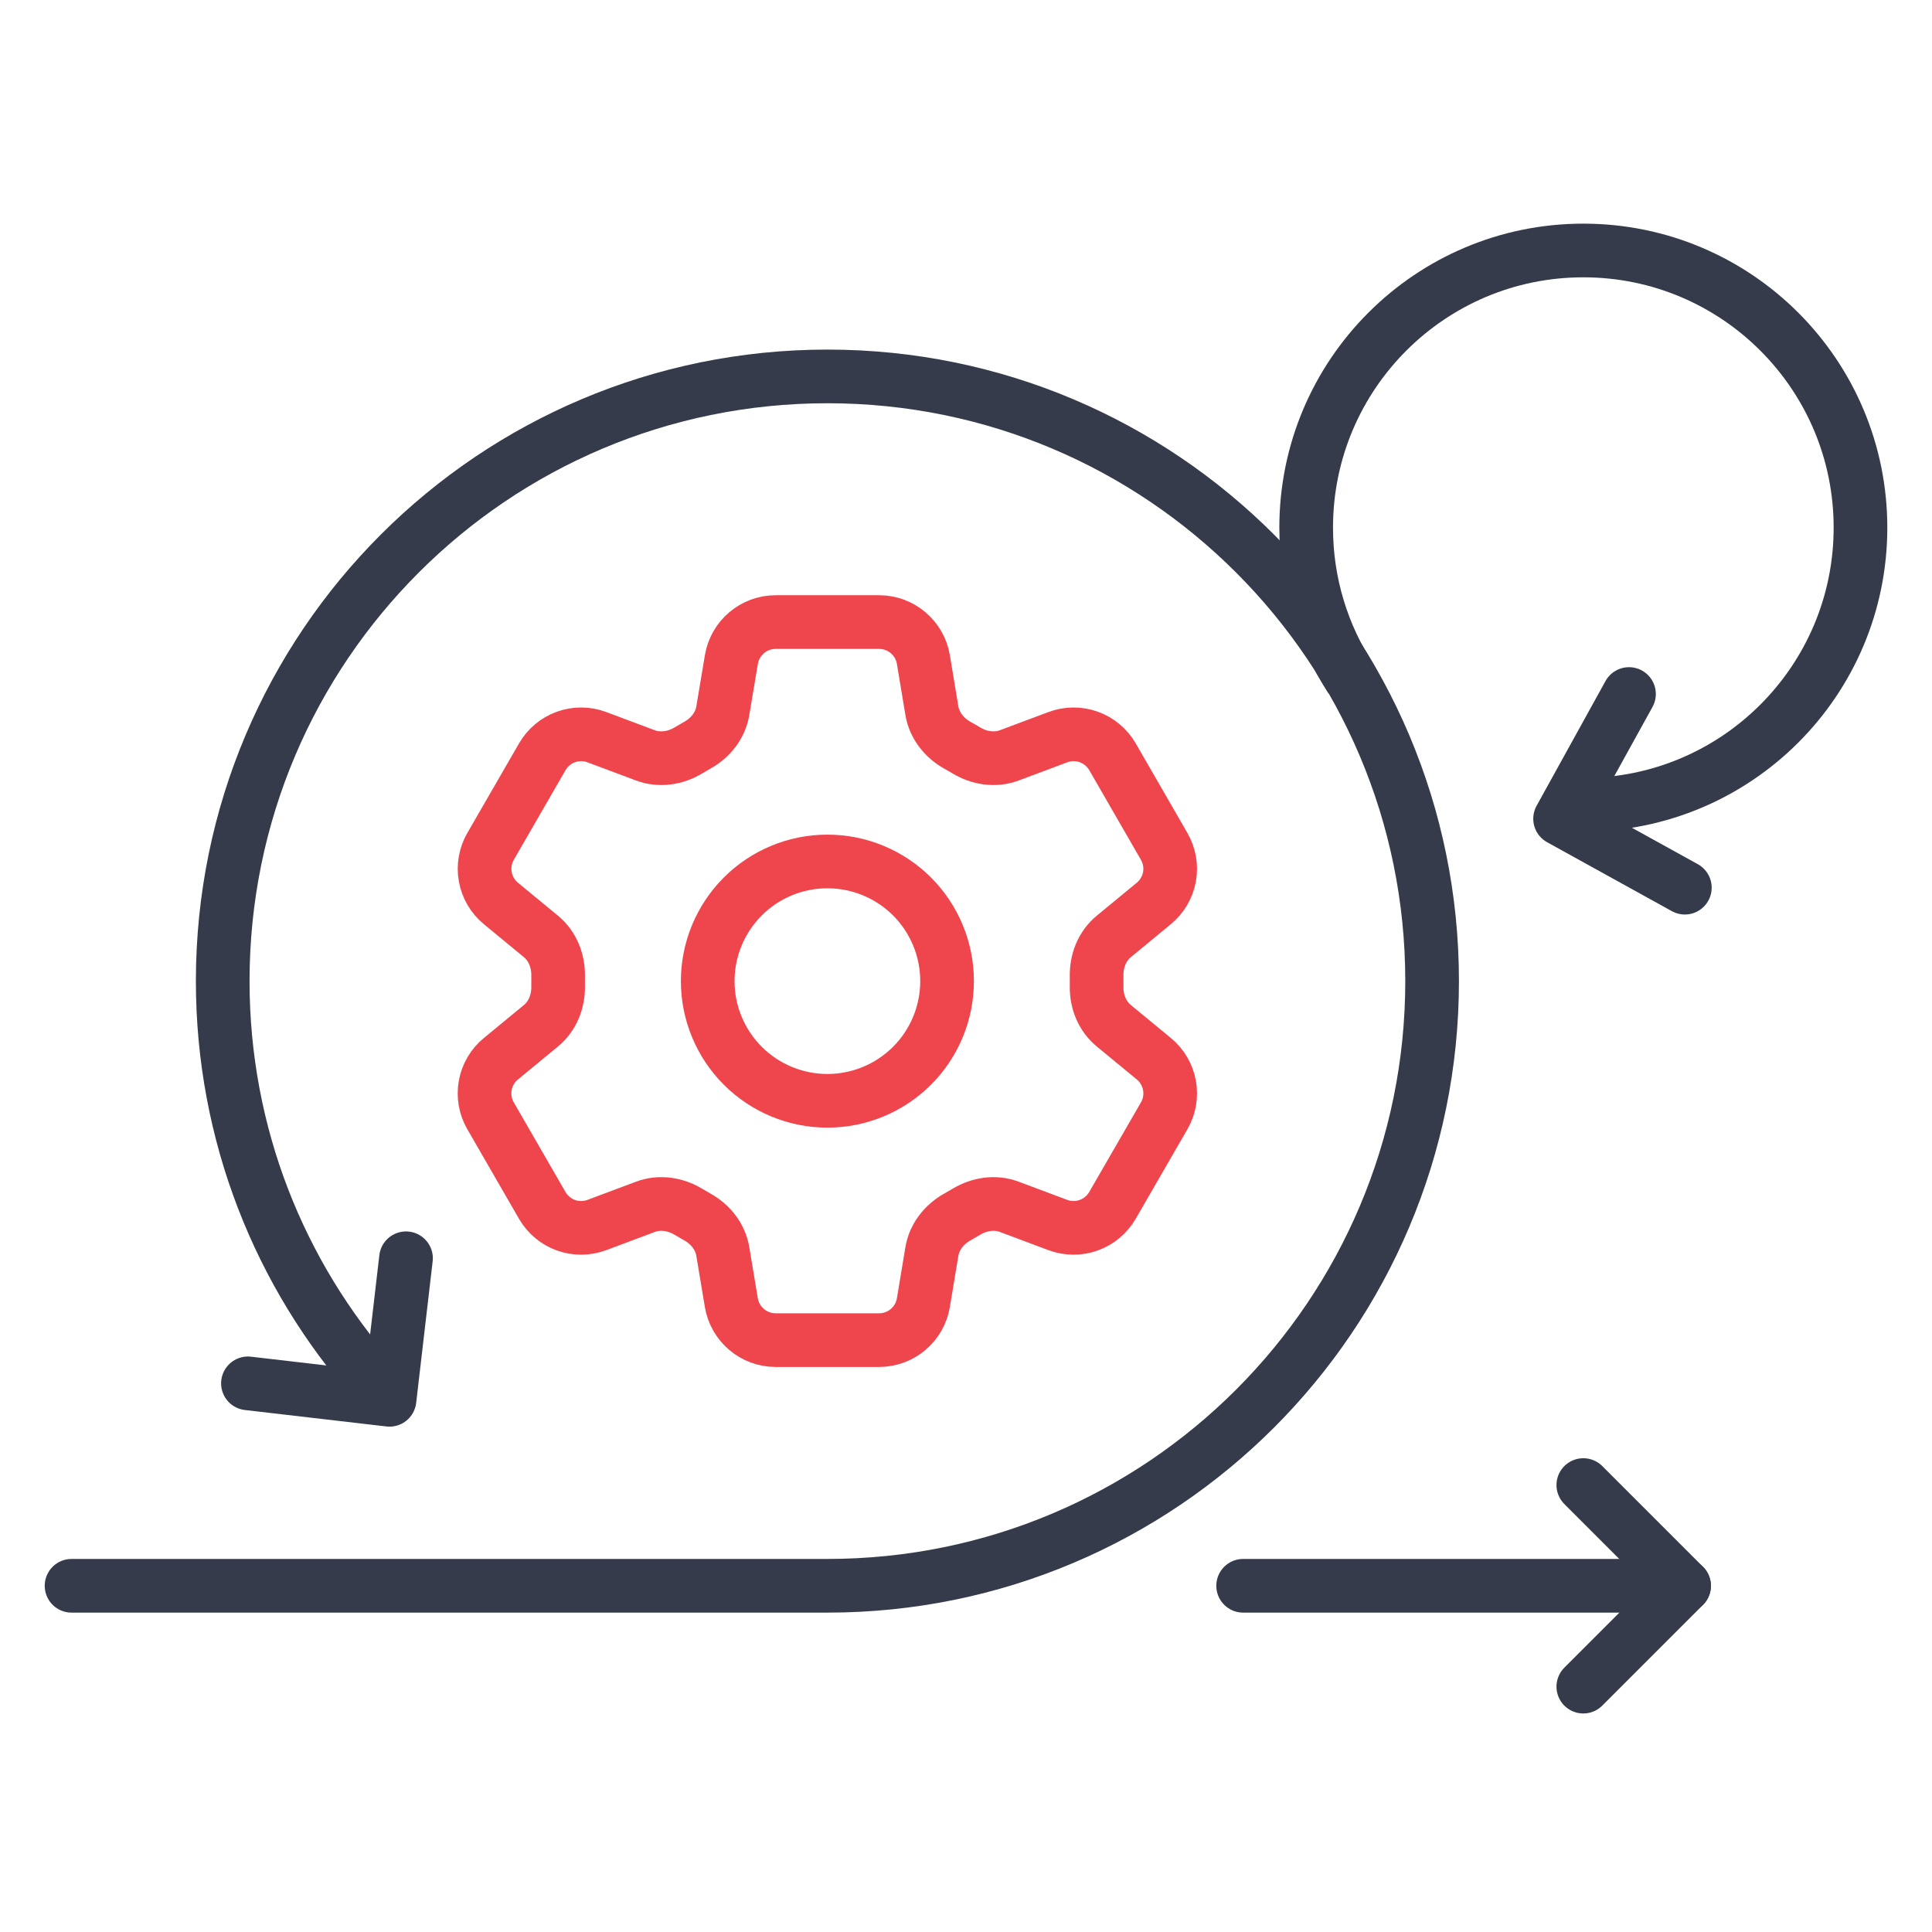 <?xml version="1.0" encoding="UTF-8"?>
<svg xmlns="http://www.w3.org/2000/svg" width="54" height="54" viewBox="0 0 54 54" fill="none">
  <path d="M34.746 44.323H47.07" stroke="#353B4A" stroke-width="1.5" stroke-linecap="round"></path>
  <path d="M10.451 38.602C7.821 35.622 6.225 31.708 6.225 27.422C6.225 18.087 13.792 10.521 23.127 10.521C32.461 10.521 40.028 18.087 40.028 27.422C40.028 36.756 32.461 44.323 23.127 44.323H2" stroke="#353B4A" stroke-width="1.5" stroke-linecap="round"></path>
  <path d="M6.93 38.665L10.887 39.125L11.348 35.169" stroke="#353B4A" stroke-width="1.5" stroke-linecap="round" stroke-linejoin="round"></path>
  <path d="M44.254 47.142L47.071 44.325L44.254 41.508" stroke="#353B4A" stroke-width="1.5" stroke-linecap="round" stroke-linejoin="round"></path>
  <path d="M47.092 24.811L43.605 22.884L45.531 19.398" stroke="#353B4A" stroke-width="1.5" stroke-linecap="round" stroke-linejoin="round"></path>
  <path d="M44.254 22.494C48.533 22.494 52.001 19.026 52.001 14.748C52.001 10.469 48.533 7.001 44.254 7.001C39.976 7.001 36.508 10.469 36.508 14.748C36.508 16.306 36.968 17.758 37.761 18.973" stroke="#353B4A" stroke-width="1.5"></path>
  <path d="M20.442 18.435C20.543 17.831 21.067 17.387 21.68 17.387H24.571C25.184 17.387 25.708 17.831 25.809 18.435L26.046 19.863C26.116 20.28 26.395 20.628 26.765 20.833C26.848 20.878 26.929 20.926 27.011 20.975C27.373 21.193 27.814 21.261 28.209 21.113L29.566 20.605C29.845 20.5 30.151 20.498 30.43 20.598C30.71 20.698 30.945 20.894 31.094 21.151L32.539 23.657C32.687 23.914 32.74 24.215 32.687 24.507C32.633 24.8 32.478 25.064 32.249 25.252L31.131 26.174C30.804 26.443 30.642 26.858 30.651 27.28C30.653 27.375 30.653 27.47 30.651 27.565C30.642 27.986 30.804 28.401 31.131 28.67L32.25 29.592C32.723 29.982 32.846 30.657 32.54 31.186L31.093 33.692C30.944 33.949 30.709 34.145 30.43 34.245C30.151 34.346 29.845 34.343 29.566 34.239L28.209 33.731C27.814 33.582 27.373 33.651 27.01 33.869C26.929 33.918 26.847 33.966 26.764 34.012C26.395 34.216 26.116 34.564 26.046 34.981L25.809 36.409C25.708 37.014 25.184 37.457 24.571 37.457H21.679C21.065 37.457 20.543 37.013 20.441 36.409L20.203 34.981C20.134 34.564 19.856 34.216 19.485 34.011C19.403 33.965 19.321 33.918 19.24 33.869C18.878 33.651 18.437 33.582 18.04 33.731L16.683 34.239C16.405 34.343 16.099 34.346 15.82 34.246C15.54 34.146 15.306 33.95 15.157 33.693L13.711 31.187C13.562 30.93 13.51 30.629 13.563 30.336C13.616 30.044 13.771 29.78 14.001 29.592L15.12 28.67C15.446 28.402 15.607 27.986 15.6 27.565C15.598 27.47 15.598 27.375 15.6 27.28C15.607 26.857 15.446 26.443 15.12 26.174L14.001 25.252C13.772 25.064 13.617 24.8 13.564 24.508C13.511 24.216 13.563 23.915 13.711 23.658L15.157 21.152C15.305 20.895 15.54 20.698 15.82 20.598C16.1 20.498 16.406 20.5 16.684 20.605L18.04 21.113C18.437 21.261 18.878 21.193 19.24 20.975C19.32 20.926 19.403 20.879 19.485 20.832C19.856 20.628 20.134 20.28 20.203 19.863L20.442 18.435Z" stroke="#EF464E" stroke-width="1.5" stroke-linecap="round" stroke-linejoin="round"></path>
  <path d="M26.471 27.423C26.471 28.31 26.119 29.161 25.492 29.788C24.864 30.415 24.014 30.768 23.126 30.768C22.239 30.768 21.388 30.415 20.761 29.788C20.134 29.161 19.781 28.31 19.781 27.423C19.781 26.535 20.134 25.685 20.761 25.057C21.388 24.43 22.239 24.078 23.126 24.078C24.014 24.078 24.864 24.43 25.492 25.057C26.119 25.685 26.471 26.535 26.471 27.423Z" stroke="#EF464E" stroke-width="1.5" stroke-linecap="round" stroke-linejoin="round"></path>
</svg>
